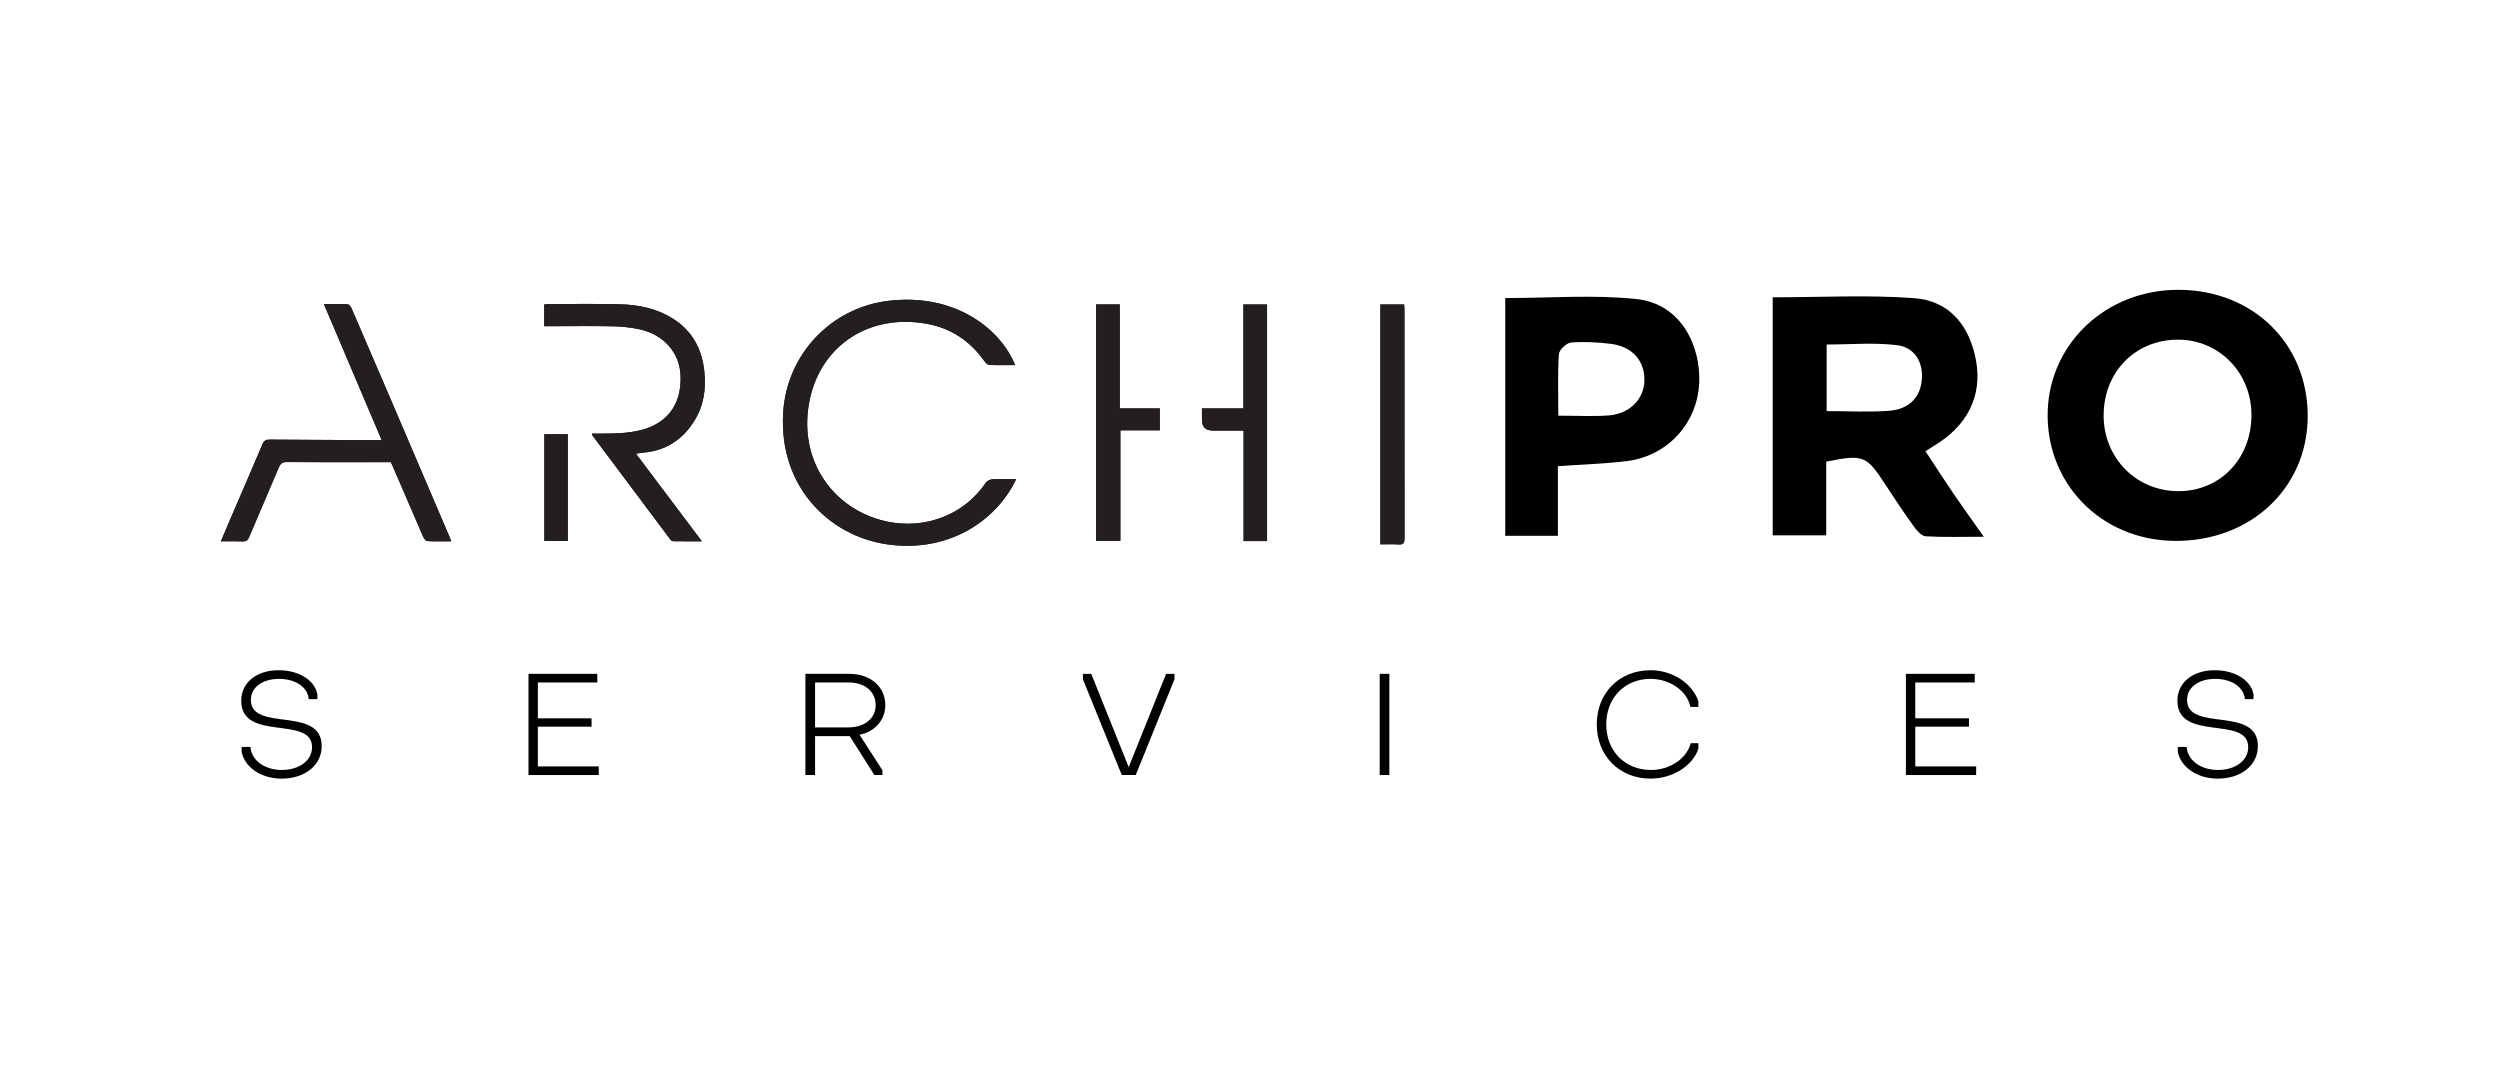 <?xml version="1.0" encoding="UTF-8"?>
<svg id="Layer_2" data-name="Layer 2" xmlns="http://www.w3.org/2000/svg" viewBox="0 0 1795.8 765.9">
  <defs>
    <style>
      .cls-1 {
        fill: #231f20;
      }

      .cls-2 {
        fill: #010101;
      }
    </style>
  </defs>
  <path d="m1565.23,208.18c53.3.25,92.56,38.84,92.44,90.88-.12,51.45-41.04,89.98-95.62,89.47-53.46-.49-93.08-42.14-91.12-93.85,1.84-48.39,42.22-86.75,94.3-86.51Zm-.25,144.64c29.65-.06,51.9-22.99,52.29-53.93.39-30.77-22.99-55.01-52.98-54.91-30.57.1-53.26,23.36-53.21,54.53.05,30.66,23.58,54.36,53.9,54.3Z"/>
  <path d="m1383.11,324.13c7.22,10.95,13.67,21,20.39,30.87,6.42,9.43,13.12,18.67,21.51,30.56-15.47,0-28.67.44-41.8-.33-2.98-.18-6.33-4.09-8.46-7.05-7.01-9.72-13.69-19.68-20.21-29.74-13.82-21.3-15.92-22.25-42.73-16.8v52.89h-38.44v-170.97c33.99,0,67.86-1.82,101.43.59,25.92,1.86,40.29,20.26,44.71,45.36,4.43,25.13-6.57,46.49-29.83,60.42-1.69,1.01-3.33,2.12-6.57,4.2Zm-70.98-28.82c16.1,0,30.61.85,44.97-.25,13.3-1.02,22.37-8.73,23.43-22.79.94-12.58-5.61-22.75-17.51-24.27-16.49-2.11-33.45-.53-50.89-.53v47.84Z"/>
  <path d="m1119.07,384.89h-37.82v-170.79c31.71,0,63.22-2.54,94.12.69,32.97,3.44,46.26,34.73,45.23,59.82-1.22,29.81-23.13,53.17-52.41,56.66-15.76,1.88-31.69,2.35-49.13,3.56v50.06Zm.29-86.31c13.39,0,24.88.68,36.26-.17,14.89-1.12,25.19-11.67,25.59-24.64.44-14.51-8.59-24.92-24.35-26.81-9.39-1.12-19.01-1.69-28.39-.89-3.25.28-8.48,5.26-8.69,8.38-.95,13.89-.41,27.89-.41,44.13Z"/>
  <g>
    <path class="cls-1" d="m729.2,262.26c-10.57-26.18-43.53-52.09-91.57-46.1-40.11,5-72.39,37.74-75.05,80.12-3.32,52.94,32.65,88.48,74.3,94.67,43.75,6.5,78.62-16.36,93.05-46.78-5.83,0-11.5-.18-17.14.11-1.62.08-3.77,1.12-4.65,2.42-17.57,25.94-49.56,35.34-78.68,25.87-34.78-11.31-56.32-45.75-47.75-85.82,8.27-38.68,42.79-61.84,84.5-54.07,17.03,3.17,30.55,12.27,40.65,26.41.91,1.27,2.35,2.96,3.62,3.02,6.18.31,12.38.14,18.72.14Zm-405.05,126.57c-.72-1.81-1.21-3.11-1.75-4.38-14.08-32.94-28.16-65.89-42.26-98.83-9.16-21.4-18.35-42.79-27.61-64.15-.52-1.2-1.82-2.87-2.82-2.92-5.64-.28-11.3-.14-17.05-.14,13.85,32.61,27.54,64.84,41.51,97.75-3.66,0-6.22.01-8.79,0-23.85-.11-47.71-.19-71.56-.4-2.69-.02-4.18.73-5.28,3.32-7.36,17.39-14.89,34.7-22.35,52.04-2.48,5.77-4.91,11.55-7.53,17.72,5.65,0,10.7-.13,15.75.06,2.5.09,3.61-.87,4.55-3.1,7.04-16.67,14.3-33.26,21.3-49.95,1.21-2.88,2.63-3.98,5.88-3.95,19.71.18,39.42.09,59.12.09,5.18,0,10.35,0,15.48,0,.54,1.16,1,2.08,1.41,3.03,7.21,16.74,14.38,33.49,21.66,50.19.6,1.37,1.87,3.39,2.93,3.45,5.63.35,11.29.16,17.41.16Zm66.77-154.51c1.83,0,3.24,0,4.65,0,14.78-.01,29.57-.22,44.34.06,6.3.12,12.68.77,18.85,2.03,18.03,3.7,29.39,16.89,30.08,33.22.97,22.92-11.57,35.01-28.36,39.3-9.8,2.5-19.72,2.52-29.69,2.54-1.83,0-3.66,0-5.56,0,.13.84.11,1,.17,1.09,18.68,25,37.37,49.99,56.1,74.96.46.62,1.39,1.25,2.11,1.26,6.55.1,13.11.06,20.55.06-16.01-21.28-31.51-41.9-47.34-62.95,2.11-.31,3.72-.63,5.35-.77,16.01-1.36,28.06-9.26,36.48-22.66,6.87-10.93,8.63-23.02,7.27-35.78-1.74-16.32-8.83-29.27-22.96-38.03-11.57-7.17-24.48-9.75-37.77-10.08-17.11-.42-34.23-.14-51.34-.15-.98,0-1.96.19-2.94.3v15.61Zm519.23,154.33v-169.94h-16.99v74.65h-29.77c0,3.14,0,5.71,0,8.29q.02,7.65,7.85,7.66c7.22,0,14.44,0,22.05,0v79.34h16.87Zm-105.8-95.3v-74.68h-16.99v169.87h17.43v-79.44h28.31v-15.75h-28.75Zm187.21,97.68c4.61,0,8.76-.25,12.87.07,3.71.29,4.5-1.14,4.49-4.61-.09-54.6-.06-109.2-.07-163.8,0-1.27-.12-2.53-.19-3.97h-17.11v172.31Zm-600.54-79.12v76.68h16.84v-76.68h-16.84Z"/>
    <path class="cls-1" d="m729.2,262.26c-6.34,0-12.54.17-18.72-.14-1.27-.06-2.71-1.75-3.62-3.02-10.1-14.15-23.62-23.24-40.65-26.41-41.71-7.77-76.23,15.39-84.5,54.07-8.57,40.07,12.97,74.51,47.75,85.82,29.13,9.47,61.11.07,78.68-25.87.88-1.3,3.03-2.34,4.65-2.42,5.64-.29,11.31-.11,17.14-.11-14.43,30.42-49.3,53.28-93.05,46.78-41.65-6.19-77.62-41.73-74.3-94.67,2.66-42.38,34.94-75.12,75.05-80.12,48.04-5.99,81,19.92,91.57,46.1Z"/>
    <path class="cls-1" d="m324.15,388.83c-6.12,0-11.78.18-17.41-.16-1.06-.07-2.33-2.08-2.93-3.45-7.28-16.7-14.45-33.46-21.66-50.19-.41-.95-.87-1.88-1.41-3.03-5.13,0-10.3,0-15.48,0-19.71,0-39.42.09-59.12-.09-3.25-.03-4.68,1.07-5.88,3.95-7.01,16.69-14.26,33.28-21.3,49.95-.94,2.23-2.06,3.2-4.55,3.1-5.04-.19-10.1-.06-15.75-.06,2.62-6.17,5.05-11.95,7.53-17.72,7.46-17.34,14.99-34.66,22.35-52.04,1.1-2.6,2.59-3.35,5.28-3.32,23.85.2,47.71.28,71.56.4,2.56.01,5.13,0,8.79,0-13.97-32.9-27.66-65.14-41.51-97.75,5.75,0,11.41-.15,17.05.14,1.01.05,2.3,1.72,2.82,2.92,9.26,21.36,18.45,42.75,27.61,64.15,14.1,32.94,28.18,65.88,42.26,98.83.54,1.27,1.03,2.57,1.75,4.38Z"/>
    <path class="cls-1" d="m390.92,234.32v-15.61c.98-.1,1.96-.3,2.94-.3,17.12,0,34.24-.28,51.34.15,13.3.33,26.2,2.91,37.77,10.08,14.13,8.76,21.22,21.7,22.96,38.03,1.36,12.76-.4,24.84-7.27,35.78-8.42,13.41-20.47,21.3-36.48,22.66-1.63.14-3.24.46-5.35.77,15.83,21.05,31.34,41.67,47.34,62.95-7.44,0-14,.04-20.55-.06-.72-.01-1.65-.64-2.11-1.26-18.73-24.96-37.41-49.96-56.1-74.96-.07-.09-.04-.25-.17-1.09,1.9,0,3.73,0,5.56,0,9.97-.02,19.89-.03,29.69-2.54,16.79-4.29,29.34-16.38,28.36-39.3-.69-16.33-12.06-29.51-30.08-33.22-6.17-1.27-12.55-1.91-18.85-2.03-14.78-.28-29.56-.07-44.34-.06-1.41,0-2.82,0-4.65,0Z"/>
    <path class="cls-1" d="m910.15,388.65h-16.87v-79.34c-7.6,0-14.83,0-22.05,0q-7.82,0-7.85-7.66c0-2.58,0-5.15,0-8.29h29.77v-74.65h16.99v169.94Z"/>
    <path class="cls-1" d="m804.35,293.35h28.75v15.75h-28.31v79.44h-17.43v-169.87h16.99v74.68Z"/>
    <path class="cls-1" d="m991.56,391.03v-172.31h17.11c.07,1.44.19,2.7.19,3.97,0,54.6-.03,109.2.07,163.8,0,3.47-.79,4.9-4.49,4.61-4.11-.32-8.26-.07-12.87-.07Z"/>
    <path class="cls-1" d="m391.02,311.91h16.84v76.68h-16.84v-76.68Z"/>
  </g>
  <g>
    <path class="cls-2" d="m173.58,540.17v-3.62h6.31c.83,9.62,9.93,16.34,22.13,16.54,12.92.1,22.13-6.82,22.13-16.34.1-23.16-50.87-3.52-50.87-33.4,0-13.03,10.96-21.92,26.88-21.92,14.37,0,25.85,7.03,27.81,17.27v3.52h-6.2c-.72-8.58-9.41-14.58-21.3-14.58s-20.27,6.1-20.27,15.1c0,23.37,50.87,4.03,50.87,33.09.1,13.75-11.99,23.47-28.74,23.47-14.58,0-26.37-7.86-28.74-19.13Z"/>
    <path class="cls-2" d="m379.63,556.72v-72.69h49.42v6.2h-42.7v25.75h38.57v6h-38.57v28.54h43.74v6.2h-50.46Z"/>
    <path class="cls-2" d="m635.94,506.57c0,10.55-7.55,19.13-18.51,21.2l16.44,25.54v3.41h-5.79l-17.68-27.92h-24.92v27.92h-6.93v-72.69h31.43c15.3,0,25.95,9.2,25.95,22.54Zm-50.46,15.92h24.09c11.48,0,19.44-6.51,19.44-15.92,0-10.03-7.96-16.34-19.44-16.34h-24.09v32.26Z"/>
    <path class="cls-2" d="m843.64,484.03v3.93l-27.81,68.76h-10.03l-27.92-68.76v-3.93h6l26.88,67,26.88-67h6Z"/>
    <path class="cls-2" d="m991.07,484.03h6.93v72.69h-6.93v-72.69Z"/>
    <path class="cls-2" d="m1219.98,533.87v4.03c-4.24,12.41-18.71,21.4-34.33,21.4-22.44,0-38.67-16.44-38.67-38.98s16.23-38.88,38.67-38.88c15.61,0,29.98,9.31,34.33,22.33v4.03h-5.69c-2.58-11.68-14.58-19.95-28.43-20.16-18.61-.1-32.05,13.54-32.05,32.67s13.44,32.78,32.05,32.78c13.65,0,25.64-8.06,28.64-19.23h5.48Z"/>
    <path class="cls-2" d="m1369.06,556.72v-72.69h49.42v6.2h-42.7v25.75h38.57v6h-38.57v28.54h43.74v6.2h-50.46Z"/>
    <path class="cls-2" d="m1564.36,540.17v-3.62h6.31c.83,9.62,9.93,16.34,22.13,16.54,12.92.1,22.13-6.82,22.13-16.34.1-23.16-50.87-3.52-50.87-33.4,0-13.03,10.96-21.92,26.88-21.92,14.37,0,25.85,7.03,27.81,17.27v3.52h-6.2c-.72-8.58-9.41-14.58-21.3-14.58s-20.26,6.1-20.26,15.1c0,23.37,50.87,4.03,50.87,33.09.1,13.75-11.99,23.47-28.74,23.47-14.58,0-26.37-7.86-28.74-19.13Z"/>
  </g>
</svg>